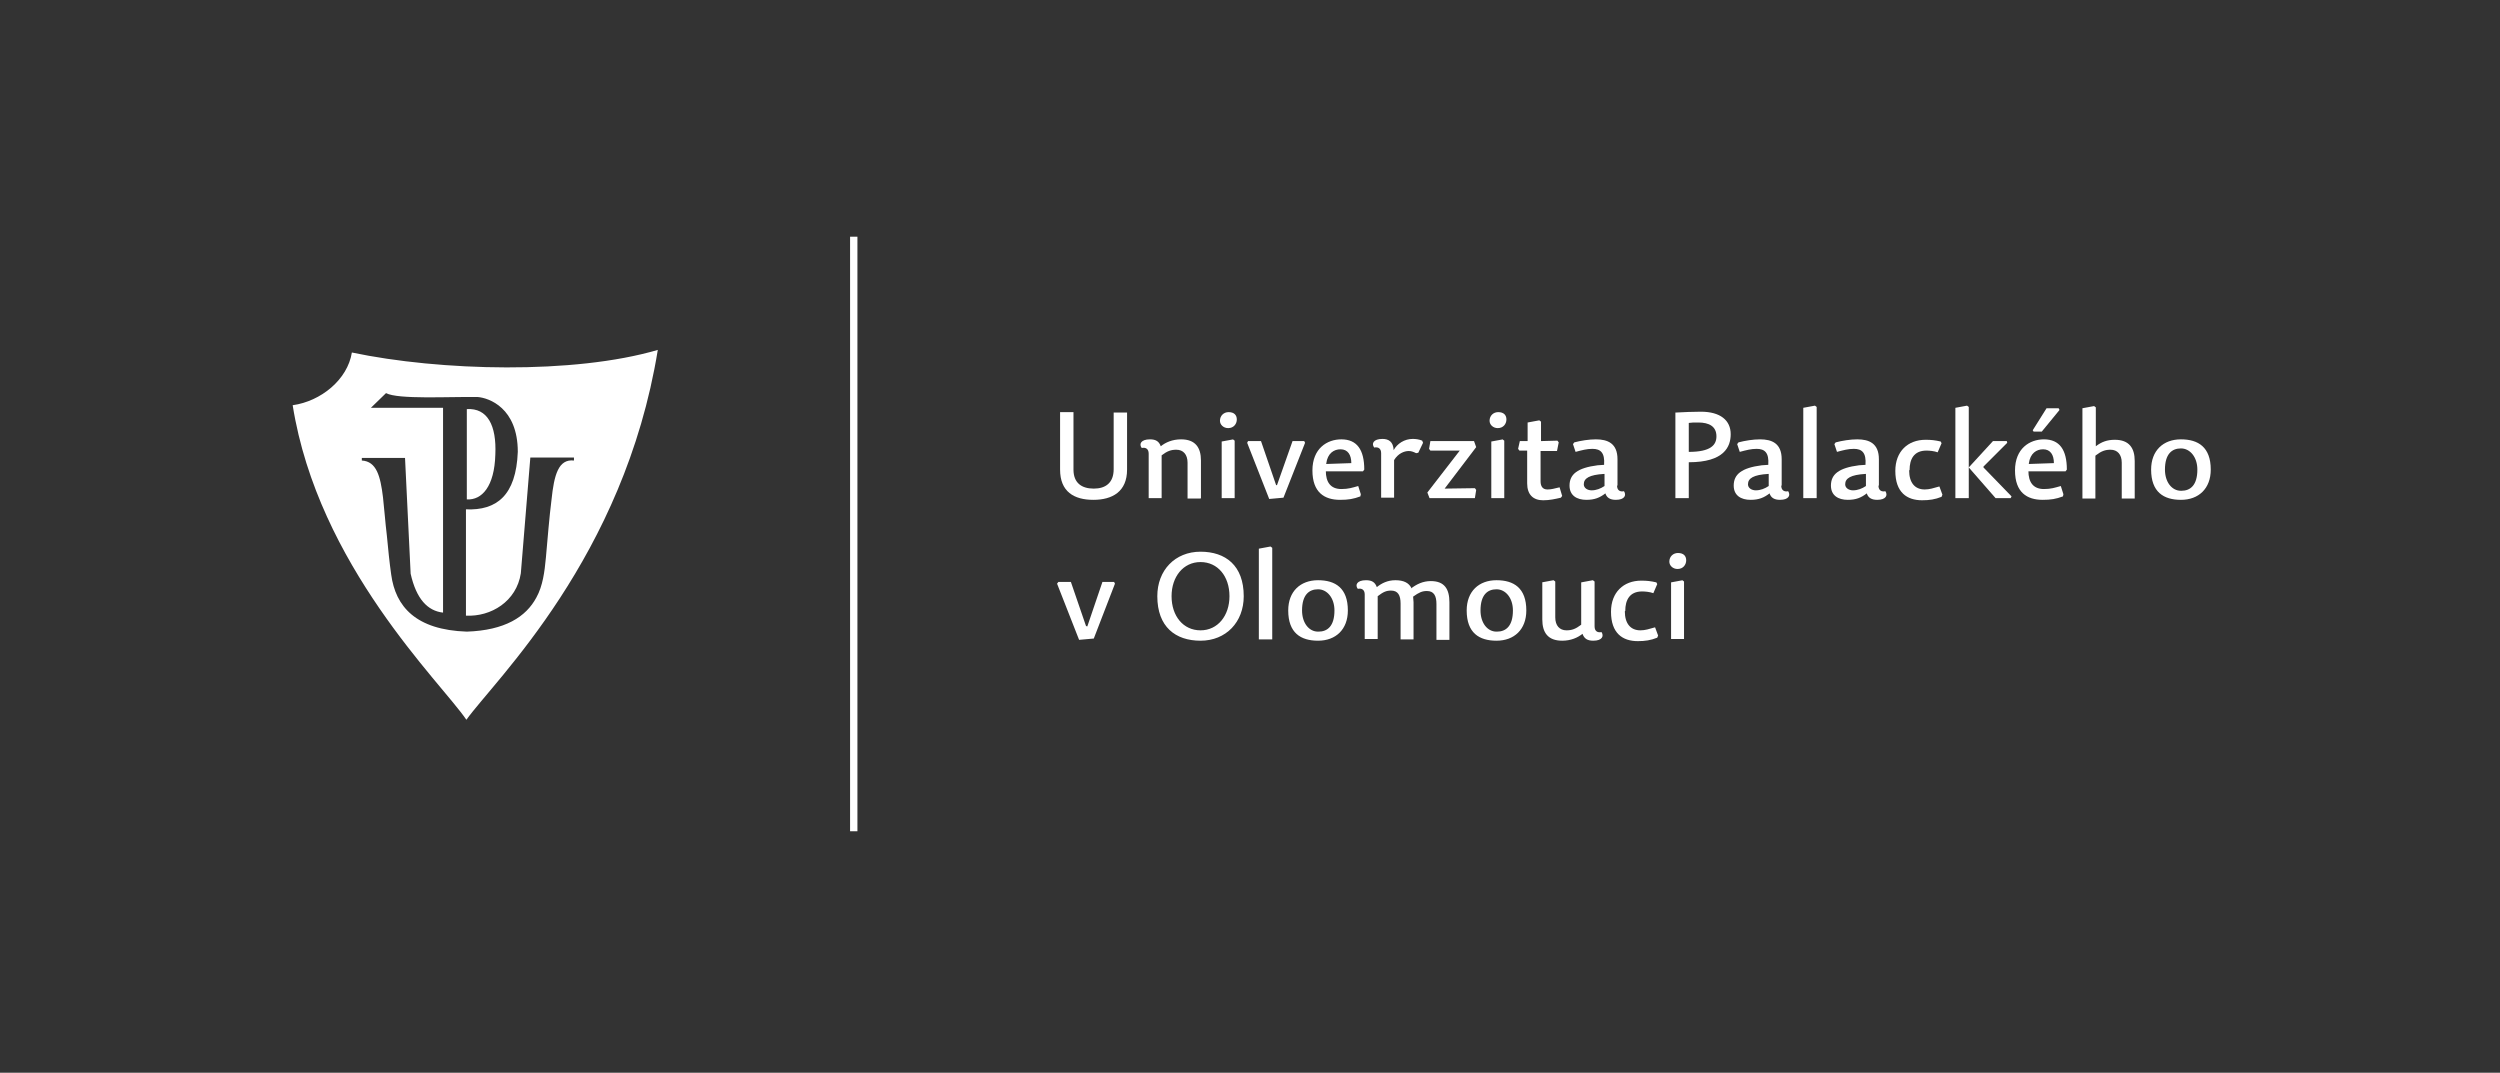 <svg width="268" height="115" viewBox="0 0 268 115" fill="none" xmlns="http://www.w3.org/2000/svg">
<rect x="0" y="0" width="268" height="115" fill="#333333" stroke="none"/>
<path d="M91.916 25.374H91.129V89.111H91.916V25.374Z" fill="white"/>
<path d="M120.821 44.227H119.385V50.295C119.385 51.777 118.505 52.379 117.254 52.379C115.957 52.379 115.077 51.777 115.077 50.341V44.18H113.641V50.341C113.641 52.703 115.123 53.583 117.208 53.583C119.246 53.583 120.821 52.703 120.821 50.341V44.227Z" fill="white"/>
<path d="M128.742 53.398V49.368C128.742 47.978 128.14 47.098 126.612 47.098C125.685 47.098 124.944 47.423 124.435 47.84C124.249 47.33 123.925 47.098 123.277 47.098C122.304 47.098 122.072 47.608 122.396 48.025C122.813 47.932 123.138 48.117 123.138 48.627V53.398H124.527V48.812C125.129 48.349 125.546 48.21 126.102 48.21C126.843 48.21 127.306 48.72 127.306 49.6V53.444H128.696L128.742 53.398Z" fill="white"/>
<path d="M132.216 47.099L130.965 47.33V53.398H132.355V47.237L132.169 47.099H132.216ZM131.706 44.18C131.197 44.18 130.78 44.551 130.78 45.107C130.78 45.524 131.15 45.894 131.66 45.894C132.262 45.894 132.586 45.431 132.586 44.968C132.586 44.505 132.308 44.18 131.706 44.18Z" fill="white"/>
<path d="M137.588 53.351L139.904 47.469L139.811 47.283H138.561L136.893 52.008H136.8L135.179 47.283H133.79L133.697 47.469L136.059 53.49L137.588 53.351Z" fill="white"/>
<path d="M142.128 50.526H146.111L146.25 50.341C146.25 48.21 145.463 47.098 143.795 47.098C142.267 47.098 140.692 48.071 140.692 50.434C140.692 52.796 141.989 53.583 143.656 53.583C144.536 53.583 145.092 53.491 145.833 53.213L145.88 52.981L145.602 52.101C144.953 52.286 144.536 52.425 143.795 52.425C142.637 52.425 142.128 51.684 142.128 50.48V50.526ZM142.174 49.692C142.313 48.581 143.008 48.164 143.703 48.164C144.49 48.164 144.861 48.766 144.861 49.646L142.174 49.739V49.692Z" fill="white"/>
<path d="M149.447 49.322C149.864 48.627 150.513 48.349 151.022 48.349C151.3 48.349 151.532 48.442 151.81 48.581L152.041 48.534L152.551 47.469L152.458 47.237C152.134 47.098 151.763 47.052 151.439 47.052C150.559 47.052 149.772 47.562 149.401 48.256C149.355 47.33 148.845 47.052 148.197 47.052C147.224 47.052 146.992 47.562 147.317 47.978C147.734 47.886 148.058 48.071 148.058 48.581V53.352H149.447V49.275V49.322Z" fill="white"/>
<path d="M153.244 53.398H158.108L158.247 52.518L158.108 52.332L154.865 52.379L158.247 47.932L158.015 47.283H153.337L153.198 48.117L153.337 48.303H156.487L153.013 52.796L153.244 53.398Z" fill="white"/>
<path d="M161.118 47.099L159.867 47.33V53.398H161.257V47.237L161.071 47.099H161.118ZM160.608 44.18C160.099 44.18 159.682 44.551 159.682 45.107C159.682 45.524 160.052 45.894 160.562 45.894C161.164 45.894 161.488 45.431 161.488 44.968C161.488 44.505 161.21 44.18 160.608 44.18Z" fill="white"/>
<path d="M165.196 47.284V45.199L165.01 45.06L163.76 45.292V47.284H162.926L162.741 48.117L162.88 48.303H163.713V51.823C163.713 53.028 164.362 53.63 165.427 53.63C166.122 53.63 166.724 53.491 167.326 53.352L167.465 53.166L167.188 52.24C166.632 52.379 166.261 52.472 165.891 52.472C165.381 52.472 165.149 52.147 165.149 51.592V48.349H166.91L167.095 47.423L166.956 47.237L165.196 47.284Z" fill="white"/>
<path d="M172.005 50.804V52.101C171.589 52.379 171.125 52.564 170.616 52.564C170.199 52.564 169.782 52.333 169.782 51.916C169.782 51.267 170.384 50.897 171.959 50.804H172.005ZM173.395 52.055V49.229C173.395 47.515 172.33 47.098 171.079 47.098C170.338 47.098 169.458 47.237 168.763 47.423L168.624 47.608L168.902 48.442C169.597 48.257 170.106 48.117 170.708 48.117C171.589 48.117 172.052 48.534 171.959 49.831L171.264 49.878C169.087 50.156 168.253 50.85 168.253 52.055C168.253 53.12 169.041 53.583 170.06 53.583C170.94 53.583 171.496 53.352 172.098 52.889C172.237 53.352 172.608 53.583 173.21 53.583C174.182 53.583 174.368 53.074 174.09 52.657C173.673 52.75 173.349 52.564 173.349 52.055H173.395Z" fill="white"/>
<path d="M181.037 48.395V45.338C181.315 45.292 181.593 45.292 182.056 45.292C183.215 45.292 184.002 45.709 184.002 46.774C184.002 47.701 183.4 48.442 181.037 48.442V48.395ZM181.037 49.553C184.836 49.553 185.531 47.886 185.531 46.543C185.531 45.06 184.419 44.134 182.334 44.134C181.501 44.134 180.482 44.18 179.602 44.227V53.398H181.037V49.553Z" fill="white"/>
<path d="M189.606 50.804V52.101C189.189 52.379 188.726 52.564 188.217 52.564C187.8 52.564 187.383 52.333 187.383 51.916C187.383 51.267 187.985 50.897 189.56 50.804H189.606ZM190.996 52.055V49.229C190.996 47.515 189.931 47.098 188.68 47.098C187.939 47.098 187.059 47.237 186.364 47.423L186.225 47.608L186.503 48.442C187.198 48.257 187.707 48.117 188.309 48.117C189.189 48.117 189.653 48.534 189.56 49.831L188.865 49.878C186.688 50.156 185.854 50.85 185.854 52.055C185.854 53.12 186.642 53.583 187.661 53.583C188.541 53.583 189.097 53.352 189.699 52.889C189.838 53.352 190.208 53.583 190.811 53.583C191.783 53.583 191.969 53.074 191.691 52.657C191.274 52.75 190.95 52.564 190.95 52.055H190.996Z" fill="white"/>
<path d="M193.312 53.398H194.747V43.624L194.562 43.486L193.312 43.717V53.398Z" fill="white"/>
<path d="M200.028 50.804V52.101C199.611 52.379 199.148 52.564 198.638 52.564C198.221 52.564 197.804 52.333 197.804 51.916C197.804 51.267 198.406 50.897 199.981 50.804H200.028ZM201.417 52.055V49.229C201.417 47.515 200.352 47.098 199.101 47.098C198.36 47.098 197.48 47.237 196.785 47.423L196.646 47.608L196.924 48.442C197.619 48.257 198.128 48.117 198.731 48.117C199.611 48.117 200.074 48.534 199.981 49.831L199.286 49.878C197.109 50.156 196.276 50.85 196.276 52.055C196.276 53.12 197.063 53.583 198.082 53.583C198.962 53.583 199.518 53.352 200.12 52.889C200.259 53.352 200.63 53.583 201.232 53.583C202.205 53.583 202.39 53.074 202.112 52.657C201.695 52.75 201.371 52.564 201.371 52.055H201.417Z" fill="white"/>
<path d="M204.707 50.387C204.707 49.229 205.17 48.303 206.514 48.303C206.838 48.303 207.347 48.349 207.718 48.488L208.135 47.515L208.042 47.33C207.44 47.191 207.023 47.145 206.421 47.145C204.522 47.145 203.179 48.395 203.179 50.48C203.179 52.796 204.429 53.629 206.05 53.629C206.838 53.629 207.44 53.537 208.135 53.259L208.227 53.027L207.903 52.147C207.255 52.332 206.838 52.471 206.328 52.471C205.263 52.471 204.661 51.73 204.661 50.433L204.707 50.387Z" fill="white"/>
<path d="M212.627 50.017L215.175 47.469L215.128 47.284H213.646L211.052 50.109V43.624L210.867 43.486L209.616 43.717V53.398H211.052V50.109L213.924 53.398H215.545L215.638 53.213L212.627 50.109V50.017Z" fill="white"/>
<path d="M217.445 50.526H221.428L221.567 50.341C221.567 48.21 220.78 47.099 219.112 47.099C217.584 47.099 216.009 48.071 216.009 50.434C216.009 52.796 217.306 53.583 218.973 53.583C219.853 53.583 220.409 53.491 221.15 53.213L221.197 52.981L220.919 52.101C220.27 52.286 219.853 52.425 219.112 52.425C217.954 52.425 217.445 51.684 217.445 50.48V50.526ZM217.491 49.693C217.63 48.581 218.325 48.164 219.02 48.164C219.807 48.164 220.178 48.766 220.178 49.646L217.491 49.739V49.693ZM218 46.265H218.881L220.78 43.949L220.687 43.763H219.39L217.908 46.126L218 46.265Z" fill="white"/>
<path d="M224.672 48.812C225.274 48.349 225.691 48.21 226.247 48.21C226.988 48.21 227.451 48.719 227.451 49.6V53.444H228.841V49.414C228.841 48.025 228.239 47.145 226.71 47.145C225.876 47.145 225.274 47.376 224.672 47.839V43.67L224.487 43.532L223.236 43.763V53.444H224.626V48.858L224.672 48.812Z" fill="white"/>
<path d="M233.797 53.583C235.696 53.583 236.993 52.379 236.993 50.341C236.993 47.932 235.649 47.098 233.797 47.098C231.897 47.098 230.6 48.303 230.6 50.341C230.6 52.75 231.944 53.583 233.797 53.583ZM233.797 52.611C232.824 52.611 232.083 51.684 232.083 50.341C232.083 48.673 232.824 48.071 233.797 48.071C234.769 48.071 235.557 48.998 235.557 50.341C235.557 52.008 234.816 52.611 233.843 52.611H233.797Z" fill="white"/>
<path d="M117.254 68.452L119.524 62.569L119.431 62.384H118.18L116.559 67.155L116.42 67.109L114.799 62.384H113.456L113.317 62.569L115.679 68.591L117.254 68.452Z" fill="white"/>
<path d="M128.696 68.684C131.429 68.684 133.328 66.692 133.328 63.913C133.328 60.624 131.382 59.142 128.696 59.142C125.963 59.142 124.064 61.133 124.064 63.913C124.064 67.201 126.009 68.684 128.696 68.684ZM125.592 63.913C125.592 61.828 126.843 60.253 128.696 60.253C130.548 60.253 131.799 61.782 131.799 63.913C131.799 65.997 130.548 67.572 128.696 67.572C126.843 67.572 125.592 66.043 125.592 63.913Z" fill="white"/>
<path d="M134.948 68.545H136.384V58.725L136.199 58.586L134.948 58.817V68.545Z" fill="white"/>
<path d="M141.294 68.684C143.193 68.684 144.49 67.48 144.49 65.441C144.49 63.033 143.147 62.199 141.294 62.199C139.395 62.199 138.098 63.403 138.098 65.441C138.098 67.85 139.441 68.684 141.294 68.684ZM141.294 67.711C140.321 67.711 139.58 66.785 139.58 65.441C139.58 63.774 140.321 63.172 141.294 63.172C142.267 63.172 143.054 64.098 143.054 65.441C143.054 67.109 142.313 67.711 141.341 67.711H141.294Z" fill="white"/>
<path d="M151.301 63.033C151.023 62.477 150.467 62.199 149.587 62.199C148.753 62.199 148.105 62.523 147.595 62.94C147.41 62.431 147.086 62.199 146.437 62.199C145.464 62.199 145.233 62.708 145.557 63.125C145.974 63.033 146.298 63.218 146.298 63.727V68.499H147.688V63.913C148.29 63.45 148.614 63.311 149.124 63.311C149.865 63.311 150.143 63.82 150.143 64.7V68.545H151.532V64.561C151.532 64.376 151.486 64.144 151.486 63.959C152.135 63.496 152.459 63.357 152.968 63.357C153.709 63.357 153.987 63.867 153.987 64.746V68.591H155.377V64.561C155.377 63.172 154.867 62.292 153.385 62.292C152.551 62.292 151.857 62.616 151.208 63.125L151.301 63.033Z" fill="white"/>
<path d="M160.425 68.684C162.324 68.684 163.621 67.48 163.621 65.441C163.621 63.033 162.278 62.199 160.425 62.199C158.526 62.199 157.229 63.403 157.229 65.441C157.229 67.85 158.572 68.684 160.425 68.684ZM160.425 67.711C159.452 67.711 158.711 66.785 158.711 65.441C158.711 63.774 159.452 63.172 160.425 63.172C161.398 63.172 162.185 64.098 162.185 65.441C162.185 67.109 161.444 67.711 160.471 67.711H160.425Z" fill="white"/>
<path d="M165.335 62.431V66.414C165.335 67.804 165.937 68.684 167.465 68.684C168.392 68.684 169.133 68.36 169.642 67.943C169.828 68.452 170.152 68.684 170.8 68.684C171.773 68.684 171.958 68.174 171.681 67.757C171.264 67.85 170.939 67.665 170.939 67.155V62.338L170.754 62.199L169.504 62.431V66.97C168.901 67.433 168.484 67.572 167.929 67.572C167.187 67.572 166.724 67.063 166.724 66.183V62.338L166.539 62.199L165.288 62.431H165.335Z" fill="white"/>
<path d="M174.228 65.488C174.228 64.33 174.691 63.403 176.035 63.403C176.359 63.403 176.868 63.45 177.239 63.589L177.656 62.616L177.563 62.431C176.961 62.292 176.544 62.245 175.942 62.245C174.043 62.245 172.7 63.496 172.7 65.58C172.7 67.897 173.95 68.73 175.571 68.73C176.359 68.73 176.961 68.638 177.656 68.36L177.749 68.128L177.424 67.248C176.776 67.433 176.359 67.572 175.849 67.572C174.784 67.572 174.182 66.831 174.182 65.534L174.228 65.488Z" fill="white"/>
<path d="M180.389 62.199L179.139 62.43V68.498H180.528V62.338L180.343 62.199H180.389ZM179.88 59.281C179.37 59.281 178.953 59.651 178.953 60.207C178.953 60.624 179.324 60.995 179.833 60.995C180.436 60.995 180.76 60.531 180.76 60.068C180.76 59.605 180.482 59.281 179.88 59.281Z" fill="white"/>
<path fill-rule="evenodd" clip-rule="evenodd" d="M49.996 77.16C53.007 72.945 66.903 59.79 70.516 37.51C61.53 40.15 47.171 39.78 37.721 37.788C37.258 40.706 34.386 43.022 31.375 43.439C34.108 60.624 47.264 73.131 49.996 77.16ZM43.511 49.09H38.787V49.368C40.362 49.461 40.779 51.036 41.056 53.305C41.196 54.51 41.288 55.899 41.473 57.428C41.612 58.91 41.751 60.3 41.937 61.597C42.4 65.025 44.577 67.526 50.043 67.711C54.119 67.572 56.389 66.136 57.5 64.052C58.195 62.801 58.38 61.273 58.519 59.79C58.705 57.706 58.89 55.39 59.121 53.583C59.4 50.897 59.863 49.183 61.53 49.368V49.044H56.852L55.833 61.458C55.37 64.469 52.637 66.136 49.95 65.997C49.95 62.477 49.95 58.123 49.95 54.602C53.239 54.741 55.323 53.12 55.508 48.442C55.508 43.717 52.405 42.652 51.201 42.559C48.097 42.513 42.678 42.837 41.381 42.142L39.76 43.717H47.495V65.673C45.828 65.488 44.623 64.191 44.021 61.504L43.419 49.09H43.511ZM50.043 43.856V53.537C51.664 53.63 53.007 52.147 53.1 48.72C53.239 45.616 52.266 43.717 50.043 43.856Z" fill="white"/>
</svg>
